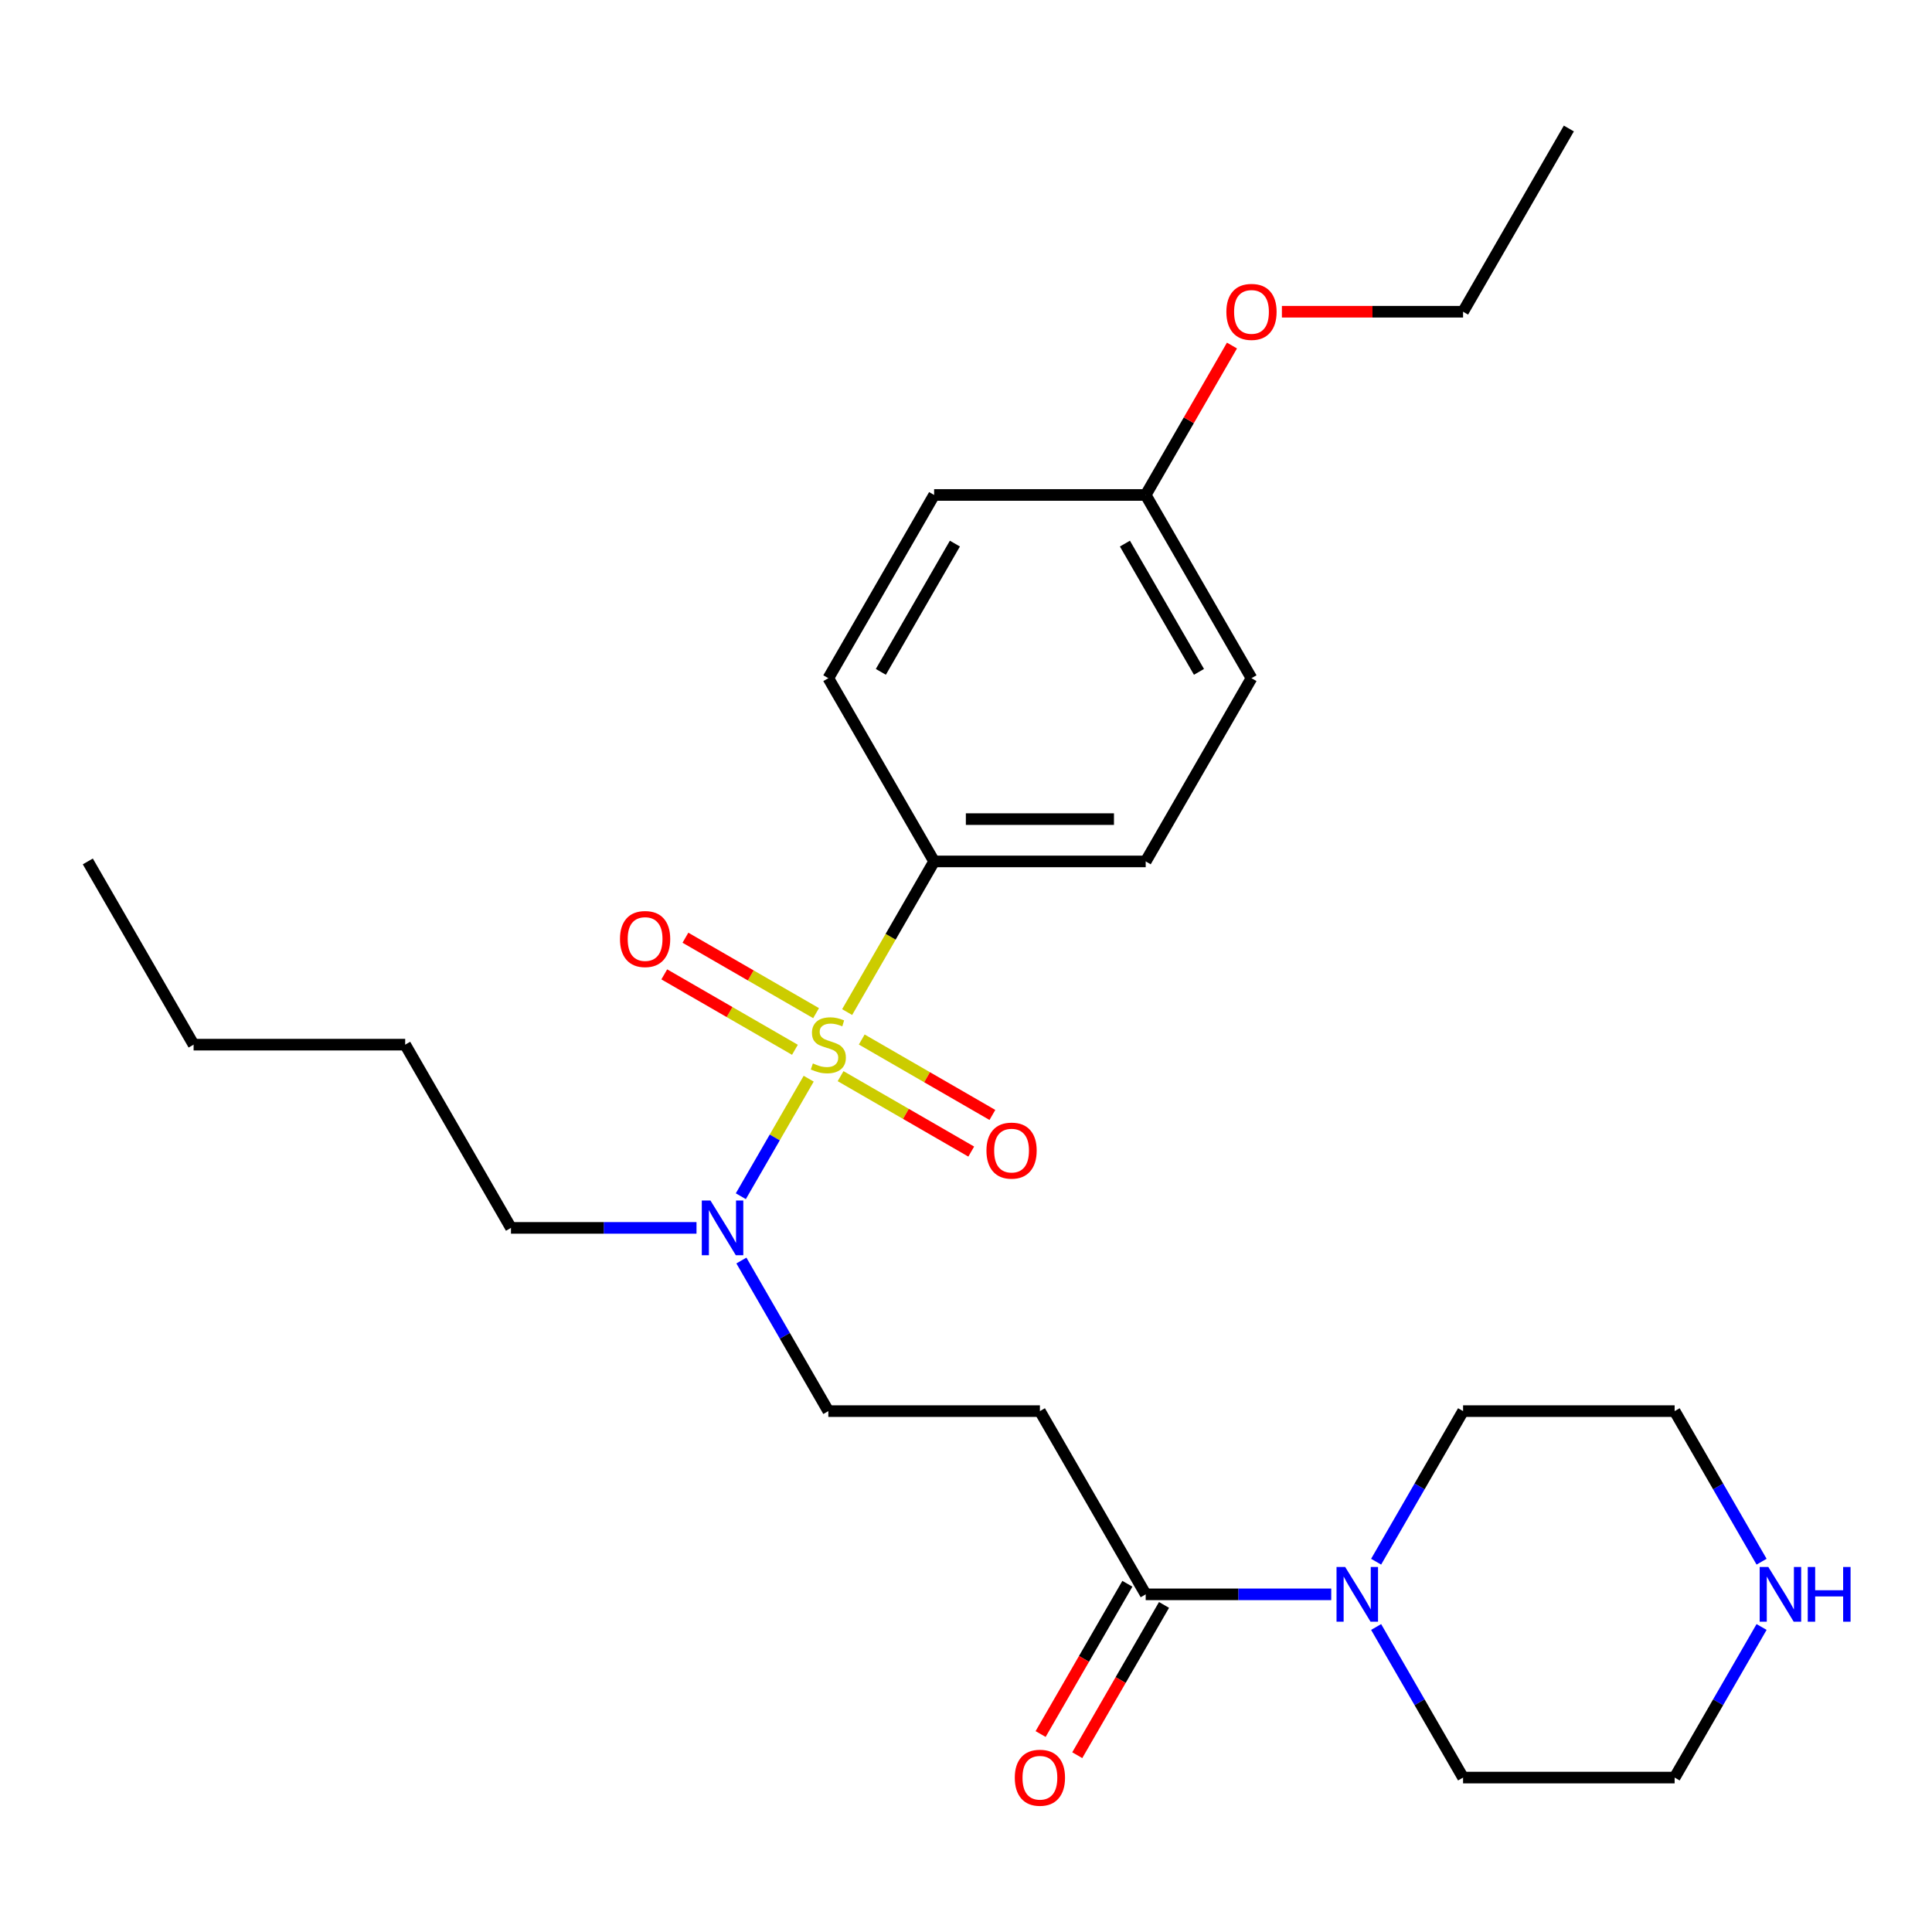 <?xml version='1.0' encoding='iso-8859-1'?>
<svg version='1.1' baseProfile='full'
              xmlns='http://www.w3.org/2000/svg'
                      xmlns:rdkit='http://www.rdkit.org/xml'
                      xmlns:xlink='http://www.w3.org/1999/xlink'
                  xml:space='preserve'
width='1000px' height='1000px' viewBox='0 0 1000 1000'>
<!-- END OF HEADER -->
<rect style='opacity:1.0;fill:#FFFFFF;stroke:none' width='1000' height='1000' x='0' y='0'> </rect>
<path class='bond-2' d='M 418.573,558.329 L 401.012,588.745' style='fill:none;fill-rule:evenodd;stroke:#CCCC00;stroke-width:6px;stroke-linecap:butt;stroke-linejoin:miter;stroke-opacity:1' />
<path class='bond-2' d='M 401.012,588.745 L 383.452,619.162' style='fill:none;fill-rule:evenodd;stroke:#0000FF;stroke-width:6px;stroke-linecap:butt;stroke-linejoin:miter;stroke-opacity:1' />
<path class='bond-4' d='M 438.478,523.853 L 460.989,484.862' style='fill:none;fill-rule:evenodd;stroke:#CCCC00;stroke-width:6px;stroke-linecap:butt;stroke-linejoin:miter;stroke-opacity:1' />
<path class='bond-4' d='M 460.989,484.862 L 483.501,445.871' style='fill:none;fill-rule:evenodd;stroke:#000000;stroke-width:6px;stroke-linecap:butt;stroke-linejoin:miter;stroke-opacity:1' />
<path class='bond-5' d='M 435.087,557.018 L 468.9,576.54' style='fill:none;fill-rule:evenodd;stroke:#CCCC00;stroke-width:6px;stroke-linecap:butt;stroke-linejoin:miter;stroke-opacity:1' />
<path class='bond-5' d='M 468.9,576.54 L 502.713,596.062' style='fill:none;fill-rule:evenodd;stroke:#FF0000;stroke-width:6px;stroke-linecap:butt;stroke-linejoin:miter;stroke-opacity:1' />
<path class='bond-5' d='M 446.038,538.05 L 479.851,557.572' style='fill:none;fill-rule:evenodd;stroke:#CCCC00;stroke-width:6px;stroke-linecap:butt;stroke-linejoin:miter;stroke-opacity:1' />
<path class='bond-5' d='M 479.851,557.572 L 513.664,577.094' style='fill:none;fill-rule:evenodd;stroke:#FF0000;stroke-width:6px;stroke-linecap:butt;stroke-linejoin:miter;stroke-opacity:1' />
<path class='bond-6' d='M 422.403,524.404 L 388.59,504.882' style='fill:none;fill-rule:evenodd;stroke:#CCCC00;stroke-width:6px;stroke-linecap:butt;stroke-linejoin:miter;stroke-opacity:1' />
<path class='bond-6' d='M 388.59,504.882 L 354.777,485.361' style='fill:none;fill-rule:evenodd;stroke:#FF0000;stroke-width:6px;stroke-linecap:butt;stroke-linejoin:miter;stroke-opacity:1' />
<path class='bond-6' d='M 411.452,543.372 L 377.639,523.85' style='fill:none;fill-rule:evenodd;stroke:#CCCC00;stroke-width:6px;stroke-linecap:butt;stroke-linejoin:miter;stroke-opacity:1' />
<path class='bond-6' d='M 377.639,523.85 L 343.826,504.329' style='fill:none;fill-rule:evenodd;stroke:#FF0000;stroke-width:6px;stroke-linecap:butt;stroke-linejoin:miter;stroke-opacity:1' />
<path class='bond-0' d='M 593.012,825.23 L 538.257,730.391' style='fill:none;fill-rule:evenodd;stroke:#000000;stroke-width:6px;stroke-linecap:butt;stroke-linejoin:miter;stroke-opacity:1' />
<path class='bond-1' d='M 593.012,825.23 L 641.029,825.23' style='fill:none;fill-rule:evenodd;stroke:#000000;stroke-width:6px;stroke-linecap:butt;stroke-linejoin:miter;stroke-opacity:1' />
<path class='bond-1' d='M 641.029,825.23 L 689.046,825.23' style='fill:none;fill-rule:evenodd;stroke:#0000FF;stroke-width:6px;stroke-linecap:butt;stroke-linejoin:miter;stroke-opacity:1' />
<path class='bond-9' d='M 583.528,819.755 L 561.075,858.646' style='fill:none;fill-rule:evenodd;stroke:#000000;stroke-width:6px;stroke-linecap:butt;stroke-linejoin:miter;stroke-opacity:1' />
<path class='bond-9' d='M 561.075,858.646 L 538.621,897.537' style='fill:none;fill-rule:evenodd;stroke:#FF0000;stroke-width:6px;stroke-linecap:butt;stroke-linejoin:miter;stroke-opacity:1' />
<path class='bond-9' d='M 602.496,830.706 L 580.043,869.597' style='fill:none;fill-rule:evenodd;stroke:#000000;stroke-width:6px;stroke-linecap:butt;stroke-linejoin:miter;stroke-opacity:1' />
<path class='bond-9' d='M 580.043,869.597 L 557.589,908.488' style='fill:none;fill-rule:evenodd;stroke:#FF0000;stroke-width:6px;stroke-linecap:butt;stroke-linejoin:miter;stroke-opacity:1' />
<path class='bond-15' d='M 712.28,808.333 L 734.78,769.362' style='fill:none;fill-rule:evenodd;stroke:#0000FF;stroke-width:6px;stroke-linecap:butt;stroke-linejoin:miter;stroke-opacity:1' />
<path class='bond-15' d='M 734.78,769.362 L 757.28,730.391' style='fill:none;fill-rule:evenodd;stroke:#000000;stroke-width:6px;stroke-linecap:butt;stroke-linejoin:miter;stroke-opacity:1' />
<path class='bond-16' d='M 712.28,842.128 L 734.78,881.099' style='fill:none;fill-rule:evenodd;stroke:#0000FF;stroke-width:6px;stroke-linecap:butt;stroke-linejoin:miter;stroke-opacity:1' />
<path class='bond-16' d='M 734.78,881.099 L 757.28,920.07' style='fill:none;fill-rule:evenodd;stroke:#000000;stroke-width:6px;stroke-linecap:butt;stroke-linejoin:miter;stroke-opacity:1' />
<path class='bond-7' d='M 383.745,652.449 L 406.245,691.42' style='fill:none;fill-rule:evenodd;stroke:#0000FF;stroke-width:6px;stroke-linecap:butt;stroke-linejoin:miter;stroke-opacity:1' />
<path class='bond-7' d='M 406.245,691.42 L 428.745,730.391' style='fill:none;fill-rule:evenodd;stroke:#000000;stroke-width:6px;stroke-linecap:butt;stroke-linejoin:miter;stroke-opacity:1' />
<path class='bond-18' d='M 360.511,635.551 L 312.495,635.551' style='fill:none;fill-rule:evenodd;stroke:#0000FF;stroke-width:6px;stroke-linecap:butt;stroke-linejoin:miter;stroke-opacity:1' />
<path class='bond-18' d='M 312.495,635.551 L 264.478,635.551' style='fill:none;fill-rule:evenodd;stroke:#000000;stroke-width:6px;stroke-linecap:butt;stroke-linejoin:miter;stroke-opacity:1' />
<path class='bond-3' d='M 538.257,730.391 L 428.745,730.391' style='fill:none;fill-rule:evenodd;stroke:#000000;stroke-width:6px;stroke-linecap:butt;stroke-linejoin:miter;stroke-opacity:1' />
<path class='bond-10' d='M 483.501,445.871 L 593.012,445.871' style='fill:none;fill-rule:evenodd;stroke:#000000;stroke-width:6px;stroke-linecap:butt;stroke-linejoin:miter;stroke-opacity:1' />
<path class='bond-10' d='M 499.927,423.969 L 576.586,423.969' style='fill:none;fill-rule:evenodd;stroke:#000000;stroke-width:6px;stroke-linecap:butt;stroke-linejoin:miter;stroke-opacity:1' />
<path class='bond-11' d='M 483.501,445.871 L 428.745,351.032' style='fill:none;fill-rule:evenodd;stroke:#000000;stroke-width:6px;stroke-linecap:butt;stroke-linejoin:miter;stroke-opacity:1' />
<path class='bond-8' d='M 911.791,842.128 L 889.291,881.099' style='fill:none;fill-rule:evenodd;stroke:#0000FF;stroke-width:6px;stroke-linecap:butt;stroke-linejoin:miter;stroke-opacity:1' />
<path class='bond-8' d='M 889.291,881.099 L 866.791,920.07' style='fill:none;fill-rule:evenodd;stroke:#000000;stroke-width:6px;stroke-linecap:butt;stroke-linejoin:miter;stroke-opacity:1' />
<path class='bond-27' d='M 911.791,808.333 L 889.291,769.362' style='fill:none;fill-rule:evenodd;stroke:#0000FF;stroke-width:6px;stroke-linecap:butt;stroke-linejoin:miter;stroke-opacity:1' />
<path class='bond-27' d='M 889.291,769.362 L 866.791,730.391' style='fill:none;fill-rule:evenodd;stroke:#000000;stroke-width:6px;stroke-linecap:butt;stroke-linejoin:miter;stroke-opacity:1' />
<path class='bond-14' d='M 593.012,445.871 L 647.768,351.032' style='fill:none;fill-rule:evenodd;stroke:#000000;stroke-width:6px;stroke-linecap:butt;stroke-linejoin:miter;stroke-opacity:1' />
<path class='bond-13' d='M 428.745,351.032 L 483.501,256.192' style='fill:none;fill-rule:evenodd;stroke:#000000;stroke-width:6px;stroke-linecap:butt;stroke-linejoin:miter;stroke-opacity:1' />
<path class='bond-13' d='M 455.926,347.757 L 494.255,281.369' style='fill:none;fill-rule:evenodd;stroke:#000000;stroke-width:6px;stroke-linecap:butt;stroke-linejoin:miter;stroke-opacity:1' />
<path class='bond-12' d='M 593.012,256.192 L 483.501,256.192' style='fill:none;fill-rule:evenodd;stroke:#000000;stroke-width:6px;stroke-linecap:butt;stroke-linejoin:miter;stroke-opacity:1' />
<path class='bond-17' d='M 593.012,256.192 L 615.339,217.521' style='fill:none;fill-rule:evenodd;stroke:#000000;stroke-width:6px;stroke-linecap:butt;stroke-linejoin:miter;stroke-opacity:1' />
<path class='bond-17' d='M 615.339,217.521 L 637.666,178.85' style='fill:none;fill-rule:evenodd;stroke:#FF0000;stroke-width:6px;stroke-linecap:butt;stroke-linejoin:miter;stroke-opacity:1' />
<path class='bond-26' d='M 593.012,256.192 L 647.768,351.032' style='fill:none;fill-rule:evenodd;stroke:#000000;stroke-width:6px;stroke-linecap:butt;stroke-linejoin:miter;stroke-opacity:1' />
<path class='bond-26' d='M 582.258,281.369 L 620.587,347.757' style='fill:none;fill-rule:evenodd;stroke:#000000;stroke-width:6px;stroke-linecap:butt;stroke-linejoin:miter;stroke-opacity:1' />
<path class='bond-19' d='M 757.28,730.391 L 866.791,730.391' style='fill:none;fill-rule:evenodd;stroke:#000000;stroke-width:6px;stroke-linecap:butt;stroke-linejoin:miter;stroke-opacity:1' />
<path class='bond-20' d='M 757.28,920.07 L 866.791,920.07' style='fill:none;fill-rule:evenodd;stroke:#000000;stroke-width:6px;stroke-linecap:butt;stroke-linejoin:miter;stroke-opacity:1' />
<path class='bond-21' d='M 663.506,161.352 L 710.393,161.352' style='fill:none;fill-rule:evenodd;stroke:#FF0000;stroke-width:6px;stroke-linecap:butt;stroke-linejoin:miter;stroke-opacity:1' />
<path class='bond-21' d='M 710.393,161.352 L 757.28,161.352' style='fill:none;fill-rule:evenodd;stroke:#000000;stroke-width:6px;stroke-linecap:butt;stroke-linejoin:miter;stroke-opacity:1' />
<path class='bond-22' d='M 264.478,635.551 L 209.722,540.711' style='fill:none;fill-rule:evenodd;stroke:#000000;stroke-width:6px;stroke-linecap:butt;stroke-linejoin:miter;stroke-opacity:1' />
<path class='bond-24' d='M 757.28,161.352 L 812.035,66.512' style='fill:none;fill-rule:evenodd;stroke:#000000;stroke-width:6px;stroke-linecap:butt;stroke-linejoin:miter;stroke-opacity:1' />
<path class='bond-23' d='M 209.722,540.711 L 100.21,540.711' style='fill:none;fill-rule:evenodd;stroke:#000000;stroke-width:6px;stroke-linecap:butt;stroke-linejoin:miter;stroke-opacity:1' />
<path class='bond-25' d='M 100.21,540.711 L 45.455,445.871' style='fill:none;fill-rule:evenodd;stroke:#000000;stroke-width:6px;stroke-linecap:butt;stroke-linejoin:miter;stroke-opacity:1' />
<path  class='atom-0' d='M 420.745 550.431
Q 421.065 550.551, 422.385 551.111
Q 423.705 551.671, 425.145 552.031
Q 426.625 552.351, 428.065 552.351
Q 430.745 552.351, 432.305 551.071
Q 433.865 549.751, 433.865 547.471
Q 433.865 545.911, 433.065 544.951
Q 432.305 543.991, 431.105 543.471
Q 429.905 542.951, 427.905 542.351
Q 425.385 541.591, 423.865 540.871
Q 422.385 540.151, 421.305 538.631
Q 420.265 537.111, 420.265 534.551
Q 420.265 530.991, 422.665 528.791
Q 425.105 526.591, 429.905 526.591
Q 433.185 526.591, 436.905 528.151
L 435.985 531.231
Q 432.585 529.831, 430.025 529.831
Q 427.265 529.831, 425.745 530.991
Q 424.225 532.111, 424.265 534.071
Q 424.265 535.591, 425.025 536.511
Q 425.825 537.431, 426.945 537.951
Q 428.105 538.471, 430.025 539.071
Q 432.585 539.871, 434.105 540.671
Q 435.625 541.471, 436.705 543.111
Q 437.825 544.711, 437.825 547.471
Q 437.825 551.391, 435.185 553.511
Q 432.585 555.591, 428.225 555.591
Q 425.705 555.591, 423.785 555.031
Q 421.905 554.511, 419.665 553.591
L 420.745 550.431
' fill='#CCCC00'/>
<path  class='atom-2' d='M 696.264 811.07
L 705.544 826.07
Q 706.464 827.55, 707.944 830.23
Q 709.424 832.91, 709.504 833.07
L 709.504 811.07
L 713.264 811.07
L 713.264 839.39
L 709.384 839.39
L 699.424 822.99
Q 698.264 821.07, 697.024 818.87
Q 695.824 816.67, 695.464 815.99
L 695.464 839.39
L 691.784 839.39
L 691.784 811.07
L 696.264 811.07
' fill='#0000FF'/>
<path  class='atom-3' d='M 367.729 621.391
L 377.009 636.391
Q 377.929 637.871, 379.409 640.551
Q 380.889 643.231, 380.969 643.391
L 380.969 621.391
L 384.729 621.391
L 384.729 649.711
L 380.849 649.711
L 370.889 633.311
Q 369.729 631.391, 368.489 629.191
Q 367.289 626.991, 366.929 626.311
L 366.929 649.711
L 363.249 649.711
L 363.249 621.391
L 367.729 621.391
' fill='#0000FF'/>
<path  class='atom-6' d='M 510.585 595.547
Q 510.585 588.747, 513.945 584.947
Q 517.305 581.147, 523.585 581.147
Q 529.865 581.147, 533.225 584.947
Q 536.585 588.747, 536.585 595.547
Q 536.585 602.427, 533.185 606.347
Q 529.785 610.227, 523.585 610.227
Q 517.345 610.227, 513.945 606.347
Q 510.585 602.467, 510.585 595.547
M 523.585 607.027
Q 527.905 607.027, 530.225 604.147
Q 532.585 601.227, 532.585 595.547
Q 532.585 589.987, 530.225 587.187
Q 527.905 584.347, 523.585 584.347
Q 519.265 584.347, 516.905 587.147
Q 514.585 589.947, 514.585 595.547
Q 514.585 601.267, 516.905 604.147
Q 519.265 607.027, 523.585 607.027
' fill='#FF0000'/>
<path  class='atom-7' d='M 320.905 486.035
Q 320.905 479.235, 324.265 475.435
Q 327.625 471.635, 333.905 471.635
Q 340.185 471.635, 343.545 475.435
Q 346.905 479.235, 346.905 486.035
Q 346.905 492.915, 343.505 496.835
Q 340.105 500.715, 333.905 500.715
Q 327.665 500.715, 324.265 496.835
Q 320.905 492.955, 320.905 486.035
M 333.905 497.515
Q 338.225 497.515, 340.545 494.635
Q 342.905 491.715, 342.905 486.035
Q 342.905 480.475, 340.545 477.675
Q 338.225 474.835, 333.905 474.835
Q 329.585 474.835, 327.225 477.635
Q 324.905 480.435, 324.905 486.035
Q 324.905 491.755, 327.225 494.635
Q 329.585 497.515, 333.905 497.515
' fill='#FF0000'/>
<path  class='atom-9' d='M 915.287 811.07
L 924.567 826.07
Q 925.487 827.55, 926.967 830.23
Q 928.447 832.91, 928.527 833.07
L 928.527 811.07
L 932.287 811.07
L 932.287 839.39
L 928.407 839.39
L 918.447 822.99
Q 917.287 821.07, 916.047 818.87
Q 914.847 816.67, 914.487 815.99
L 914.487 839.39
L 910.807 839.39
L 910.807 811.07
L 915.287 811.07
' fill='#0000FF'/>
<path  class='atom-9' d='M 935.687 811.07
L 939.527 811.07
L 939.527 823.11
L 954.007 823.11
L 954.007 811.07
L 957.847 811.07
L 957.847 839.39
L 954.007 839.39
L 954.007 826.31
L 939.527 826.31
L 939.527 839.39
L 935.687 839.39
L 935.687 811.07
' fill='#0000FF'/>
<path  class='atom-10' d='M 525.257 920.15
Q 525.257 913.35, 528.617 909.55
Q 531.977 905.75, 538.257 905.75
Q 544.537 905.75, 547.897 909.55
Q 551.257 913.35, 551.257 920.15
Q 551.257 927.03, 547.857 930.95
Q 544.457 934.83, 538.257 934.83
Q 532.017 934.83, 528.617 930.95
Q 525.257 927.07, 525.257 920.15
M 538.257 931.63
Q 542.577 931.63, 544.897 928.75
Q 547.257 925.83, 547.257 920.15
Q 547.257 914.59, 544.897 911.79
Q 542.577 908.95, 538.257 908.95
Q 533.937 908.95, 531.577 911.75
Q 529.257 914.55, 529.257 920.15
Q 529.257 925.87, 531.577 928.75
Q 533.937 931.63, 538.257 931.63
' fill='#FF0000'/>
<path  class='atom-18' d='M 634.768 161.432
Q 634.768 154.632, 638.128 150.832
Q 641.488 147.032, 647.768 147.032
Q 654.048 147.032, 657.408 150.832
Q 660.768 154.632, 660.768 161.432
Q 660.768 168.312, 657.368 172.232
Q 653.968 176.112, 647.768 176.112
Q 641.528 176.112, 638.128 172.232
Q 634.768 168.352, 634.768 161.432
M 647.768 172.912
Q 652.088 172.912, 654.408 170.032
Q 656.768 167.112, 656.768 161.432
Q 656.768 155.872, 654.408 153.072
Q 652.088 150.232, 647.768 150.232
Q 643.448 150.232, 641.088 153.032
Q 638.768 155.832, 638.768 161.432
Q 638.768 167.152, 641.088 170.032
Q 643.448 172.912, 647.768 172.912
' fill='#FF0000'/>
</svg>

